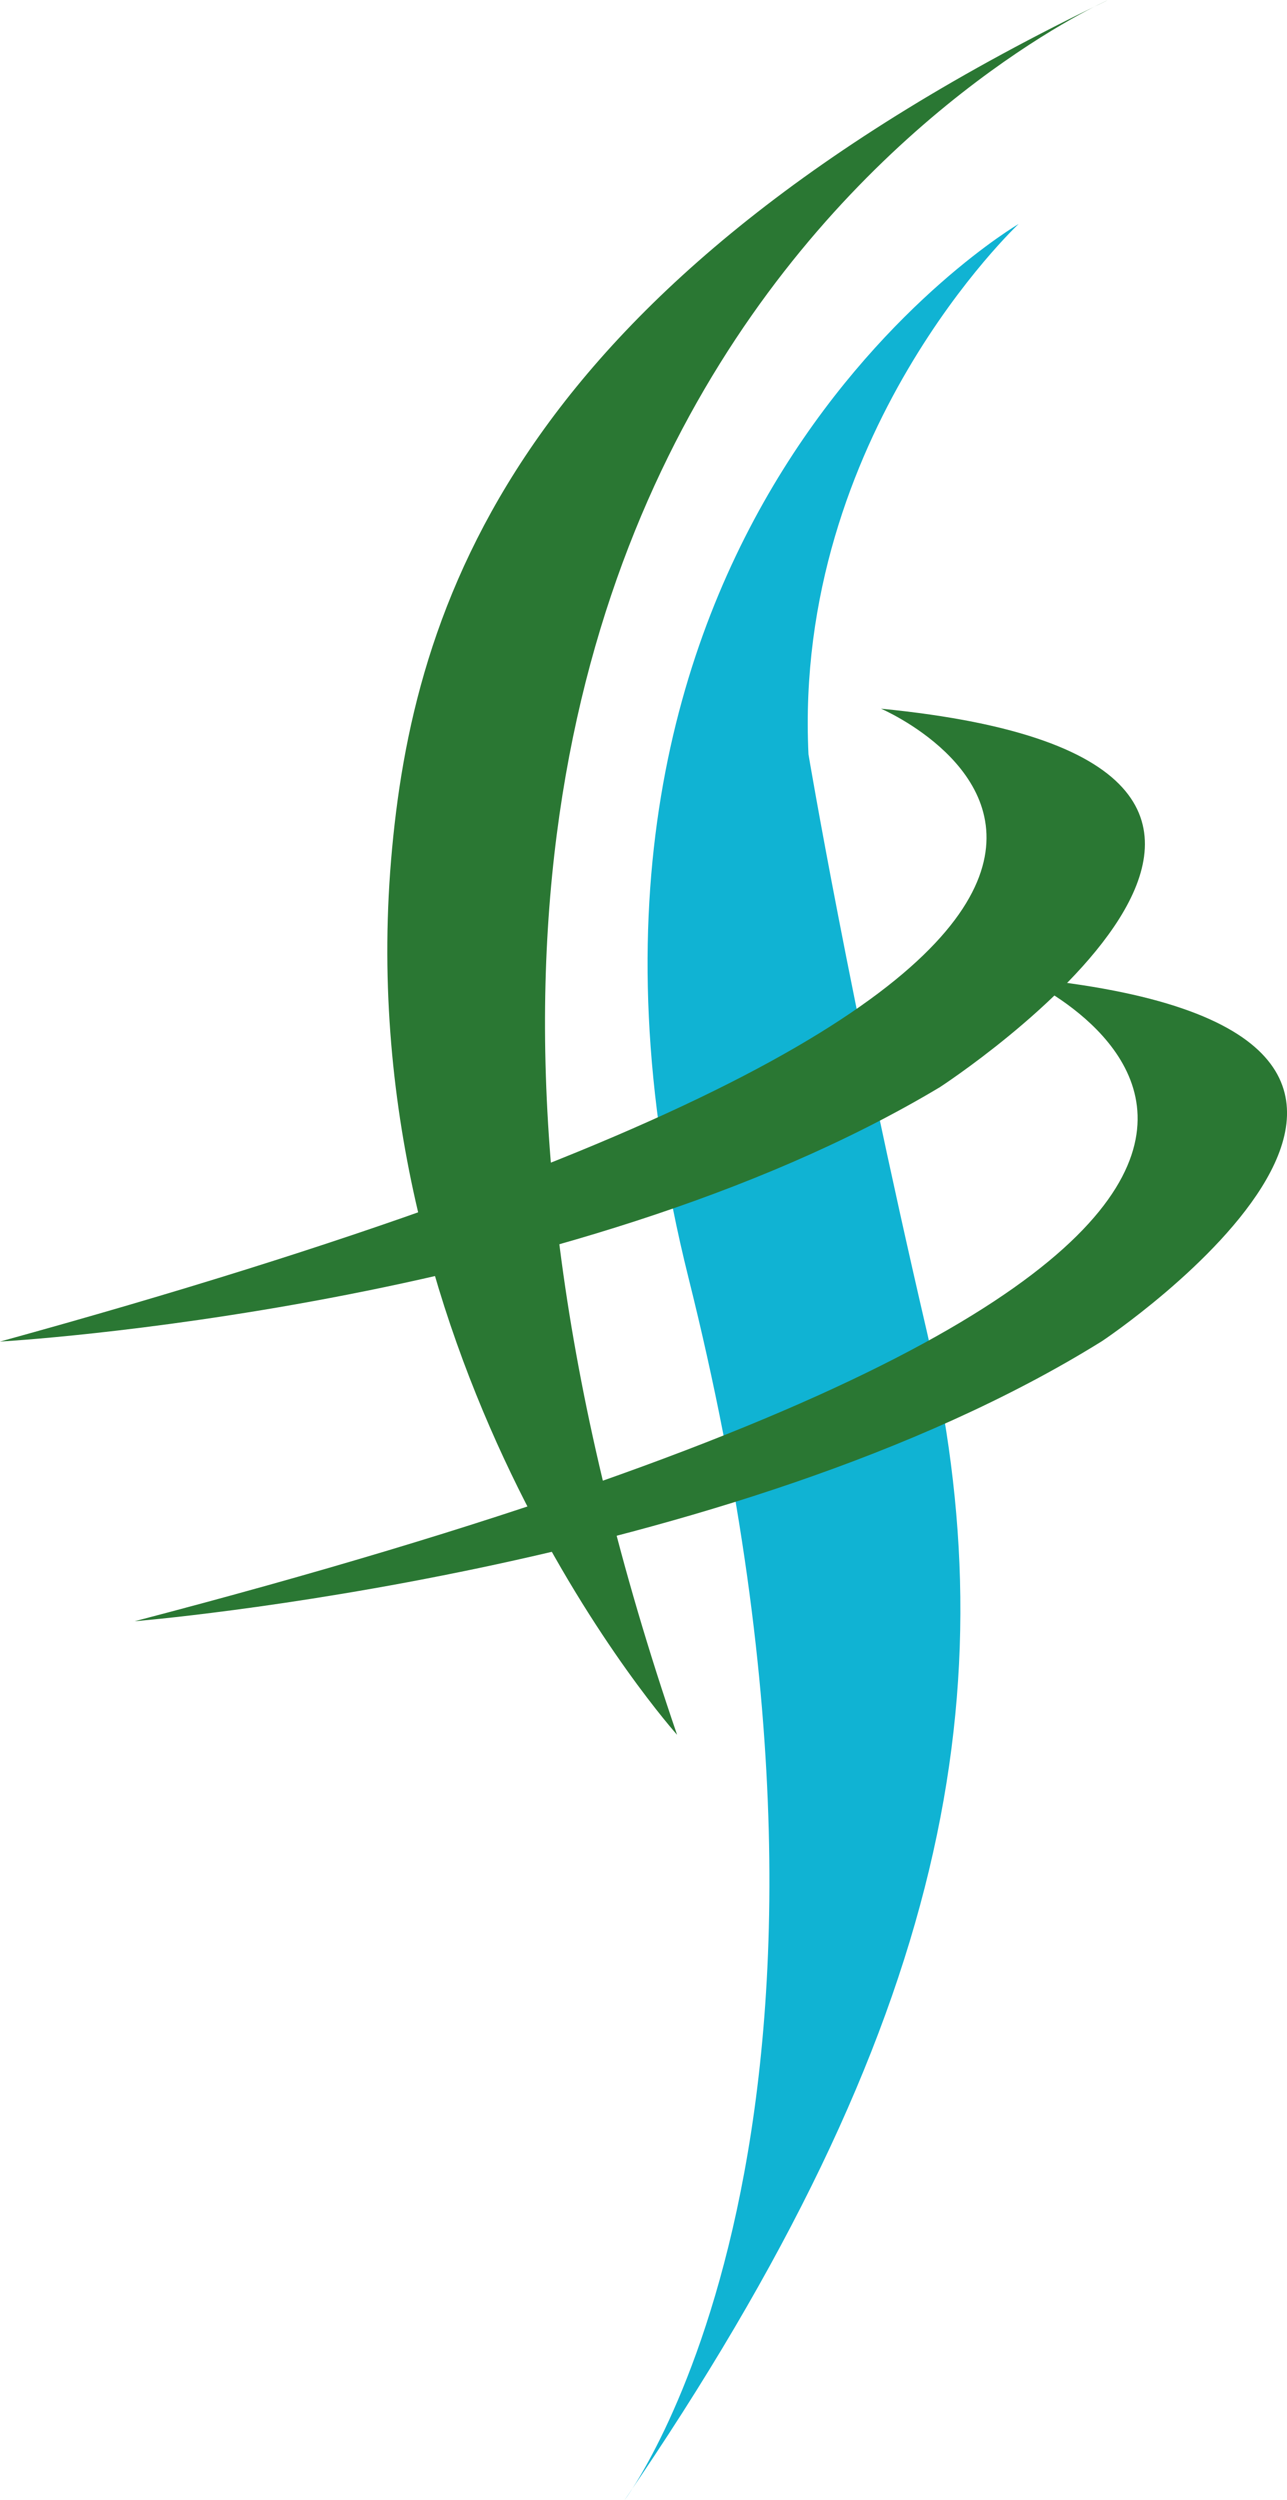 <?xml version="1.0" encoding="UTF-8"?>
<svg xmlns="http://www.w3.org/2000/svg" viewBox="0 0 137.92 267.92">
  <defs>
    <style>.cls-1{fill:#2a7733;}.cls-2{fill:#10b3d3;}</style>
  </defs>
  <title>favicon</title>
  <g id="Layer_2" data-name="Layer 2">
    <g id="Layer_1-2" data-name="Layer 1">
      <path class="cls-1" d="M118.75,0S23.21,41.91,72.56,185.9c0,0-35.19-39.23-30.65-93.74C44.17,65.12,55,30.65,118.75,0Z"></path>
      <path class="cls-2" d="M109.16,24S85,46.62,86.64,80.83c0,0,4.35,26,12.69,61.88,8.83,38,2.58,74.12-32.41,125.21,0,0,29.79-39.14,6.86-131C53.69,56.47,109.16,24,109.16,24Z"></path>
      <path class="cls-1" d="M94.41,75.94S153.9,101.4,0,143.76c0,0,60.84-3.38,100.72-27.26C100.72,116.5,154.13,81.8,94.41,75.94Z"></path>
      <path class="cls-1" d="M109.6,104.78s62.78,27.72-95.18,68.95c0,0,63.77-5.18,103.65-30C118.07,143.76,167.94,110.4,109.6,104.78Z"></path>
    </g>
  </g>
</svg>

